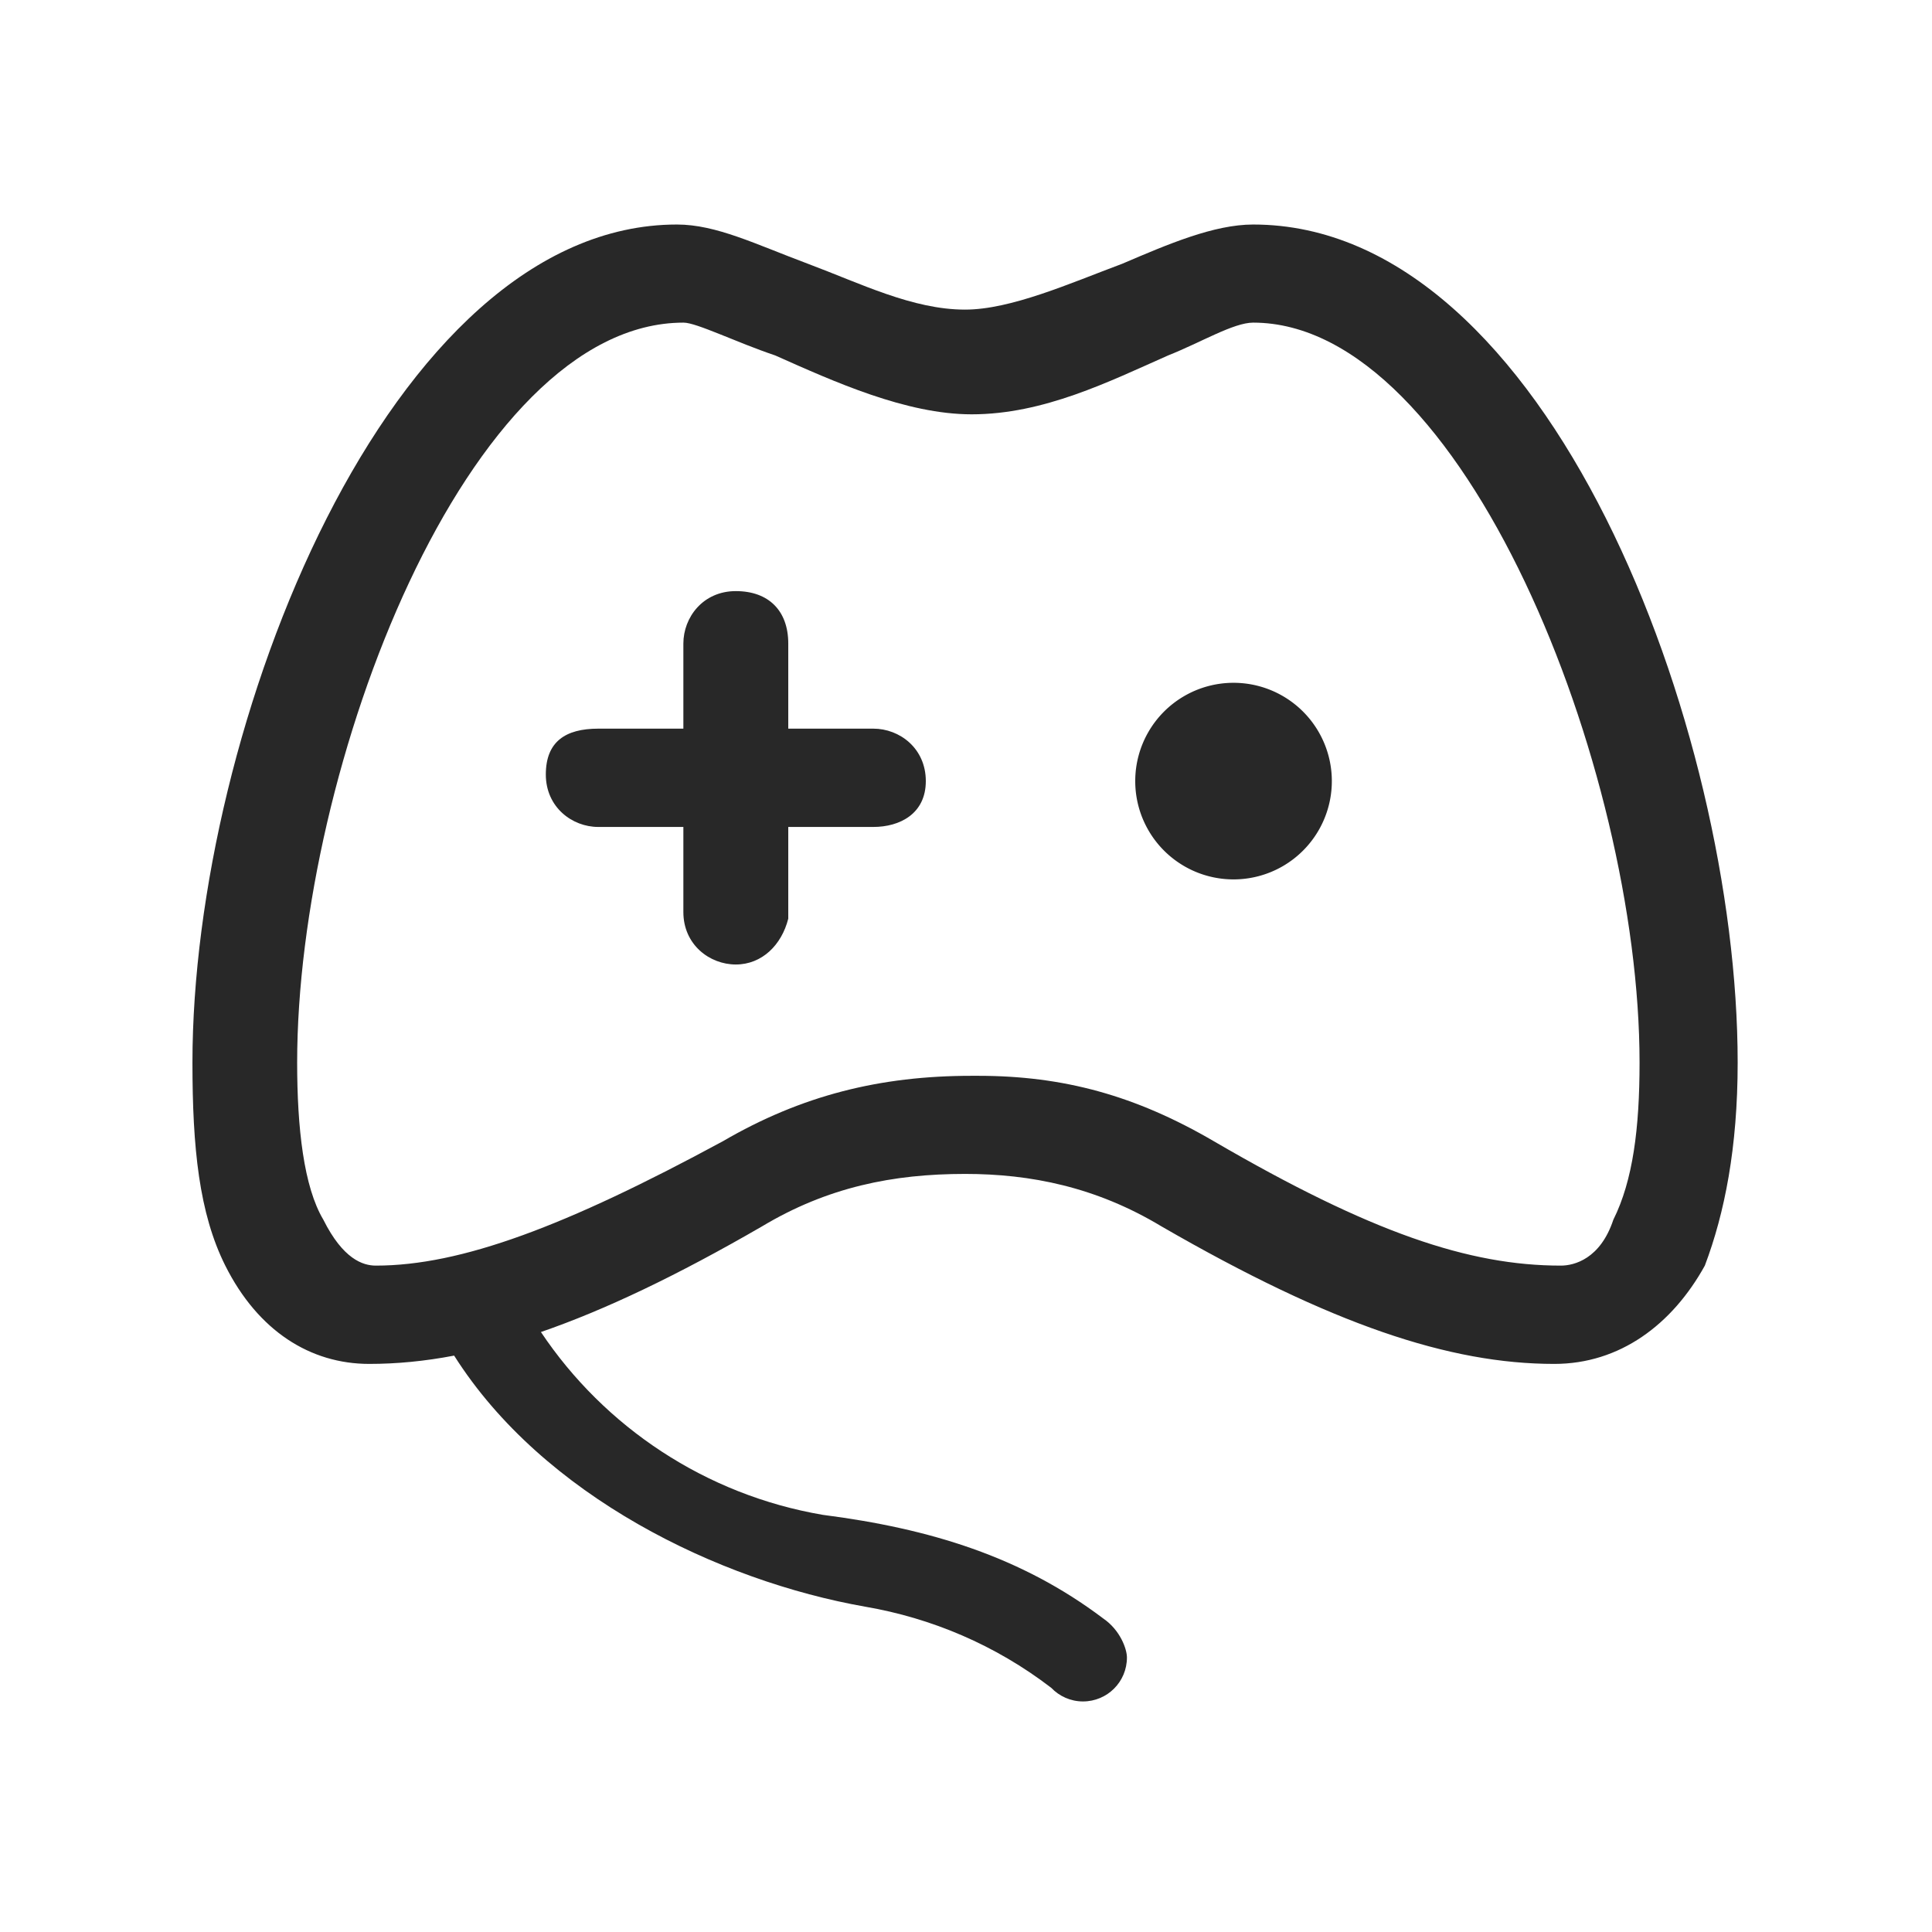 <svg t="1689075078770" class="icon" viewBox="0 0 1024 1024" version="1.1" xmlns="http://www.w3.org/2000/svg" p-id="3970" width="60" height="60"><path d="M653.8 414m-52.1 0a52.1 52.1 0 1 0 104.2 0 52.1 52.1 0 1 0-104.2 0Z" fill="#282828" p-id="3971"></path><path d="M462.9 386.2h-45.1v-45.1c0-17.4-10.4-27.8-27.8-27.8s-27.8 13.9-27.8 27.8v45.1h-45.1c-17.4 0-27.8 6.9-27.8 24.3 0 17.3 13.9 27.8 27.8 27.8h45.1v45.1c0 17.3 13.9 27.8 27.8 27.8s24.3-10.4 27.8-24.3v-48.6h45.1c13.9 0 27.8-6.9 27.8-24.3s-13.9-27.8-27.8-27.8z" fill="#282828" p-id="3972"></path><path d="M664.2 119c-20.8 0-45.1 10.4-69.4 20.8-27.8 10.4-59 24.3-83.3 24.3-27.8 0-55.5-13.9-83.3-24.3-27.8-10.4-48.6-20.8-69.4-20.8C206.1 119 102 386.2 102 563.2c0 45.1 3.5 79.8 17.4 107.6 17.4 34.7 45.1 52.1 76.3 52.1 14.4 0 29.3-1.4 45-4.4 47.1 74.4 140.1 119.4 218 133.1 34.9 6 68.8 20.2 98.5 43 4.2 4.4 10.2 7.2 16.8 7.2 12.9 0 23.3-10.4 23.3-23.3 0-4.4-3.5-14.5-12.6-20.7-43.3-32.7-91.8-47.6-148.6-54.9-62.1-10.6-115.7-46.5-149.4-96.9 33.9-11.7 72.1-29.9 117.2-56 34.7-20.8 69.4-27.8 107.6-27.8 34.7 0 69.4 6.9 104.1 27.8 90.2 52.1 152.7 72.9 208.2 72.9 34.7 0 62.5-20.8 79.8-52.1C914.1 643 921 608.3 921 563.2c0-177-100.6-444.2-256.8-444.2z m190.9 527.5c-6.9 20.8-20.8 24.3-27.8 24.3-48.6 0-100.6-17.4-183.9-65.9-41.6-24.3-79.8-34.7-125-34.7H515c-48.6 0-90.2 10.4-131.9 34.7-83.3 45.1-138.8 65.9-183.9 65.9-6.9 0-17.4-3.5-27.8-24.3-10.4-17.4-13.9-48.6-13.9-83.3C157.5 407 247.7 171 362.3 171c6.9 0 27.8 10.4 48.6 17.4 31.2 13.9 69.4 31.2 104.1 31.2 38.2 0 72.9-17.4 104.1-31.2 17.4-6.9 34.7-17.4 45.1-17.4C775.3 171 869 407 869 563.2c0 34.7-3.5 62.5-13.9 83.3z" fill="#282828" p-id="3973"></path></svg>